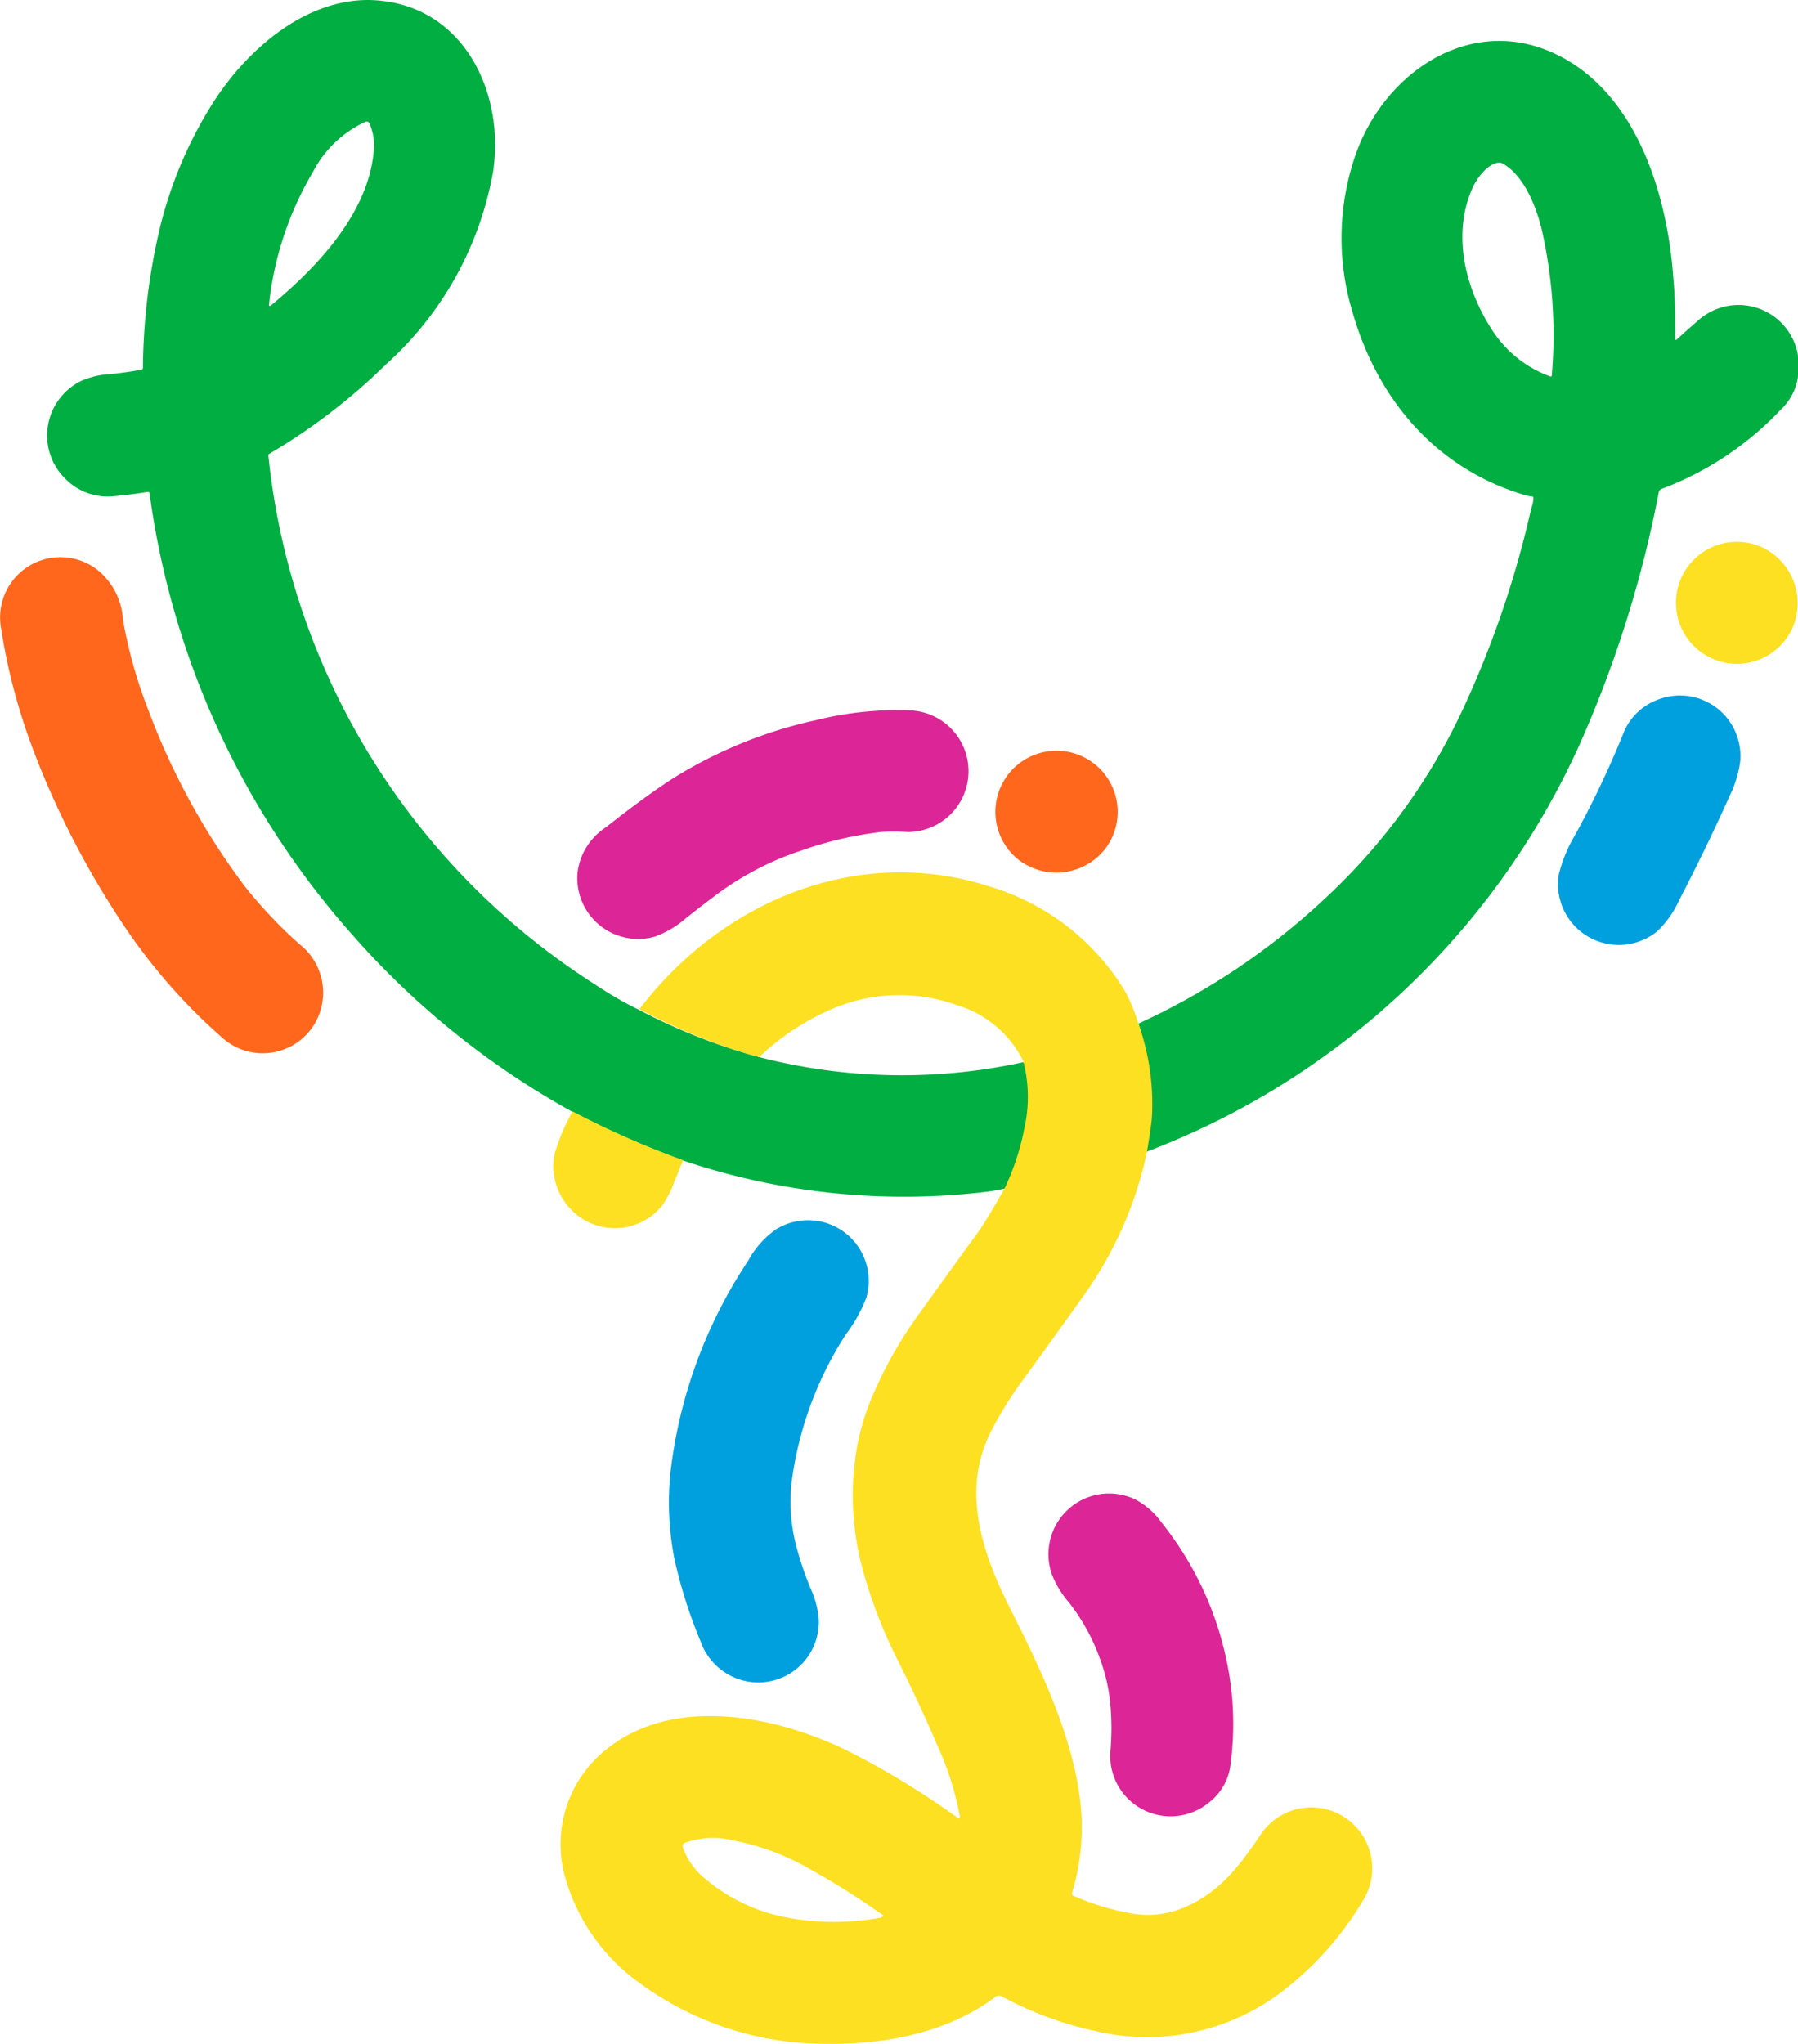 <svg xmlns="http://www.w3.org/2000/svg" viewBox="0 0 110.56 125.69"><g id="Layer_2" data-name="Layer 2"><g id="Layer_1-2" data-name="Layer 1"><path d="M63,65.45a.25.25,0,0,0,0-.07l-.06-.07A35.06,35.06,0,0,1,46.68,65a36.18,36.18,0,0,1-7.36-2.89c-1-.49-1.87-1-2.77-1.6A43.93,43.93,0,0,1,16.5,28s0,0,0-.06a37,37,0,0,0,7.25-5.55,20.8,20.8,0,0,0,6.57-11.84C31.07,5.52,28.35.07,22.64,0c-3.92,0-7.35,3-9.4,6.1a25.69,25.69,0,0,0-3.45,8.09,38.5,38.5,0,0,0-1,8.44.11.11,0,0,1-.09.1c-.69.13-1.36.22-2,.28A4.93,4.93,0,0,0,5,23.42a3.73,3.73,0,0,0-.91,6.09,3.63,3.63,0,0,0,2.9,1c.71-.06,1.4-.15,2.07-.26.08,0,.13,0,.14.11A51.15,51.15,0,0,0,21.71,57.53,50.32,50.32,0,0,0,35.17,68.35a54.43,54.43,0,0,0,6.8,3,42.6,42.6,0,0,0,18.78,1.92,10.91,10.91,0,0,0,1.09-.2,15.21,15.21,0,0,0,1.22-3.69A8.77,8.77,0,0,0,63,65.45ZM19.25,10.56a6.88,6.88,0,0,1,3.24-3.08.19.19,0,0,1,.23.11A3.42,3.42,0,0,1,23,9c-.19,3.94-3.42,7.37-6.35,9.79-.08.06-.12,0-.11-.06A20.21,20.21,0,0,1,19.25,10.56Z" fill="#00ae42"/><path d="M104.36,19.76c-.43.37-.86.75-1.29,1.15a0,0,0,0,1,0,0,.06.06,0,0,1-.06-.06c0-1.25,0-2.51-.12-3.79-.35-4.9-2.11-10.87-6.66-13.44-5.44-3.07-11.11.69-12.91,6a15.65,15.65,0,0,0-.15,9.58c1.52,5.34,5.12,9.6,10.55,11.23a2.66,2.66,0,0,0,.49.1.08.08,0,0,1,.08.1c0,.28-.11.55-.18.84a61,61,0,0,1-4,11.8,37.35,37.35,0,0,1-8.51,11.86A42.75,42.75,0,0,1,70,62.94a14.73,14.73,0,0,1,.67,5.86q0,.56-.3,2.07a47.88,47.88,0,0,0,26.72-25A70.83,70.83,0,0,0,102,30.26a.28.28,0,0,1,.18-.2,19.46,19.46,0,0,0,7.31-4.86,3.48,3.48,0,0,0,1.11-2.45A3.71,3.71,0,0,0,104.36,19.76ZM95.42,23.1v0a.07.07,0,0,1-.09.05,7.19,7.19,0,0,1-3.53-2.78c-1.72-2.62-2.55-6-1.22-8.89.26-.54.89-1.41,1.57-1.48a.4.4,0,0,1,.26.06c1.26.72,2,2.49,2.38,4A29.35,29.35,0,0,1,95.42,23.1Z" fill="#00ae42"/><path d="M108.16,33.57a3.75,3.75,0,1,0,2.08,5A3.8,3.8,0,0,0,108.16,33.57Z" fill="#fde021"/><path d="M70,62.94A11.73,11.73,0,0,0,69.21,61a14.61,14.61,0,0,0-8.29-6.47c-8.17-2.66-16.55.89-21.6,7.52A36.18,36.18,0,0,0,46.68,65a15.19,15.19,0,0,1,4.17-2.82,10.51,10.51,0,0,1,8.07-.35,6.7,6.7,0,0,1,4,3.41.11.11,0,0,1,0,.11l.06.07a.25.25,0,0,1,0,.07,8.77,8.77,0,0,1,0,3.92,15.21,15.21,0,0,1-1.22,3.69c-.74,1.3-1.27,2.18-1.6,2.64-1.23,1.69-2.47,3.41-3.74,5.18a25.79,25.79,0,0,0-2.62,4.57,15.22,15.22,0,0,0-1.06,3.26,17.26,17.26,0,0,0,.36,7.94,29,29,0,0,0,2,5.19q1.44,2.86,2.53,5.43A18.13,18.13,0,0,1,59,111.59a.31.31,0,0,1,0,.21h0a.05.05,0,0,1-.08,0A50.33,50.33,0,0,0,52.79,108c-4.44-2.37-11.09-3.92-15.45-.48a7.46,7.46,0,0,0-2.53,8.11A12,12,0,0,0,39.42,122a19.26,19.26,0,0,0,11,3.67c3.84.09,7.76-.61,10.82-2.9a.33.33,0,0,1,.38,0,21.69,21.69,0,0,0,5.84,2.14,13.69,13.69,0,0,0,11.23-2.34,19.67,19.67,0,0,0,5.11-5.69,3.74,3.74,0,0,0-6.33-4c-1.29,1.9-2.48,3.47-4.63,4.4a5.71,5.71,0,0,1-3.41.35A15.72,15.72,0,0,1,66,116.57a.14.14,0,0,1-.08-.17,14,14,0,0,0,.46-6c-.54-3.9-2.44-7.88-4.24-11.44-1.7-3.38-3.08-7.24-1.21-10.93a23.43,23.43,0,0,1,2-3.22q1.77-2.42,3.6-5a23.52,23.52,0,0,0,4-9q.25-1.52.3-2.07A14.73,14.73,0,0,0,70,62.94ZM54.31,117.83a.48.48,0,0,1-.23.1,15.86,15.86,0,0,1-5.58,0,10.92,10.92,0,0,1-5.4-2.63A4.25,4.25,0,0,1,42,113.62a.23.23,0,0,1,.12-.31,5.16,5.16,0,0,1,2.94-.15,15.12,15.12,0,0,1,4.71,1.75,49.32,49.32,0,0,1,4.52,2.85h0S54.33,117.82,54.31,117.83Z" fill="#fde021"/><path d="M34.11,70.93A3.81,3.81,0,0,0,35,74.25a3.74,3.74,0,0,0,5.7-.1,6.13,6.13,0,0,0,.72-1.37c.2-.48.4-1,.59-1.44a54.43,54.43,0,0,1-6.8-3A12.17,12.17,0,0,0,34.11,70.93Z" fill="#fde021"/><path d="M35.52,53.59a3.74,3.74,0,0,0,4.75,4,6.07,6.07,0,0,0,1.92-1.14c.67-.53,1.35-1.06,2.06-1.58a18.29,18.29,0,0,1,5-2.56,22.5,22.5,0,0,1,4.92-1.15,12.5,12.5,0,0,1,1.62,0,3.74,3.74,0,1,0,.05-7.48,20.57,20.57,0,0,0-5.69.61,27.67,27.67,0,0,0-9,3.72c-1.1.73-2.4,1.68-3.88,2.85A3.9,3.9,0,0,0,35.52,53.59Z" fill="#dc2597"/><path d="M74.36,110.82a3.45,3.45,0,0,0,1.27-2.08,18.73,18.73,0,0,0-.19-6.55,20.15,20.15,0,0,0-4-8.55,4.67,4.67,0,0,0-1.63-1.44,3.73,3.73,0,0,0-5.1,4.68,6,6,0,0,0,1,1.63A12.35,12.35,0,0,1,67.64,102a11,11,0,0,1,.64,2.82,16.28,16.28,0,0,1,0,2.88A3.71,3.71,0,0,0,74.36,110.82Z" fill="#dc2597"/><path d="M15,54.43A43.31,43.31,0,0,1,9.09,43.58,28.91,28.91,0,0,1,7.56,38.1,4.24,4.24,0,0,0,5.94,35,3.71,3.71,0,0,0,.05,38.54,37.23,37.23,0,0,0,2,46,53.58,53.58,0,0,0,7.3,56.43a35.29,35.29,0,0,0,6.47,7.47A3.72,3.72,0,0,0,19.32,63a3.78,3.78,0,0,0-.9-4.94A28,28,0,0,1,15,54.43Z" fill="#ff671d"/><path d="M67.91,52.26a3.76,3.76,0,1,0-5.35.55A3.82,3.82,0,0,0,67.91,52.26Z" fill="#ff671d"/><path d="M102,43a3.65,3.65,0,0,0-2.21,2.17,58.9,58.9,0,0,1-2.94,6.18,9,9,0,0,0-1,2.42,3.74,3.74,0,0,0,6.06,3.49,6.25,6.25,0,0,0,1.34-1.9q1.74-3.36,3.11-6.43a6.82,6.82,0,0,0,.64-2.06A3.72,3.72,0,0,0,102,43Z" fill="#00a0df"/><path d="M52,82.07a9.41,9.41,0,0,0,1.27-2.27,3.73,3.73,0,0,0-5.58-4.19A5.71,5.71,0,0,0,46,77.53a29.64,29.64,0,0,0-4.76,12.9,17.92,17.92,0,0,0,.23,5.42,29.82,29.82,0,0,0,1.61,5.08,3.78,3.78,0,0,0,2.46,2.36,3.72,3.72,0,0,0,4.8-3.8,5.57,5.57,0,0,0-.45-1.71,20,20,0,0,1-1-3,10.87,10.87,0,0,1-.17-3.95A22,22,0,0,1,52,82.07Z" fill="#00a0df"/></g></g></svg>